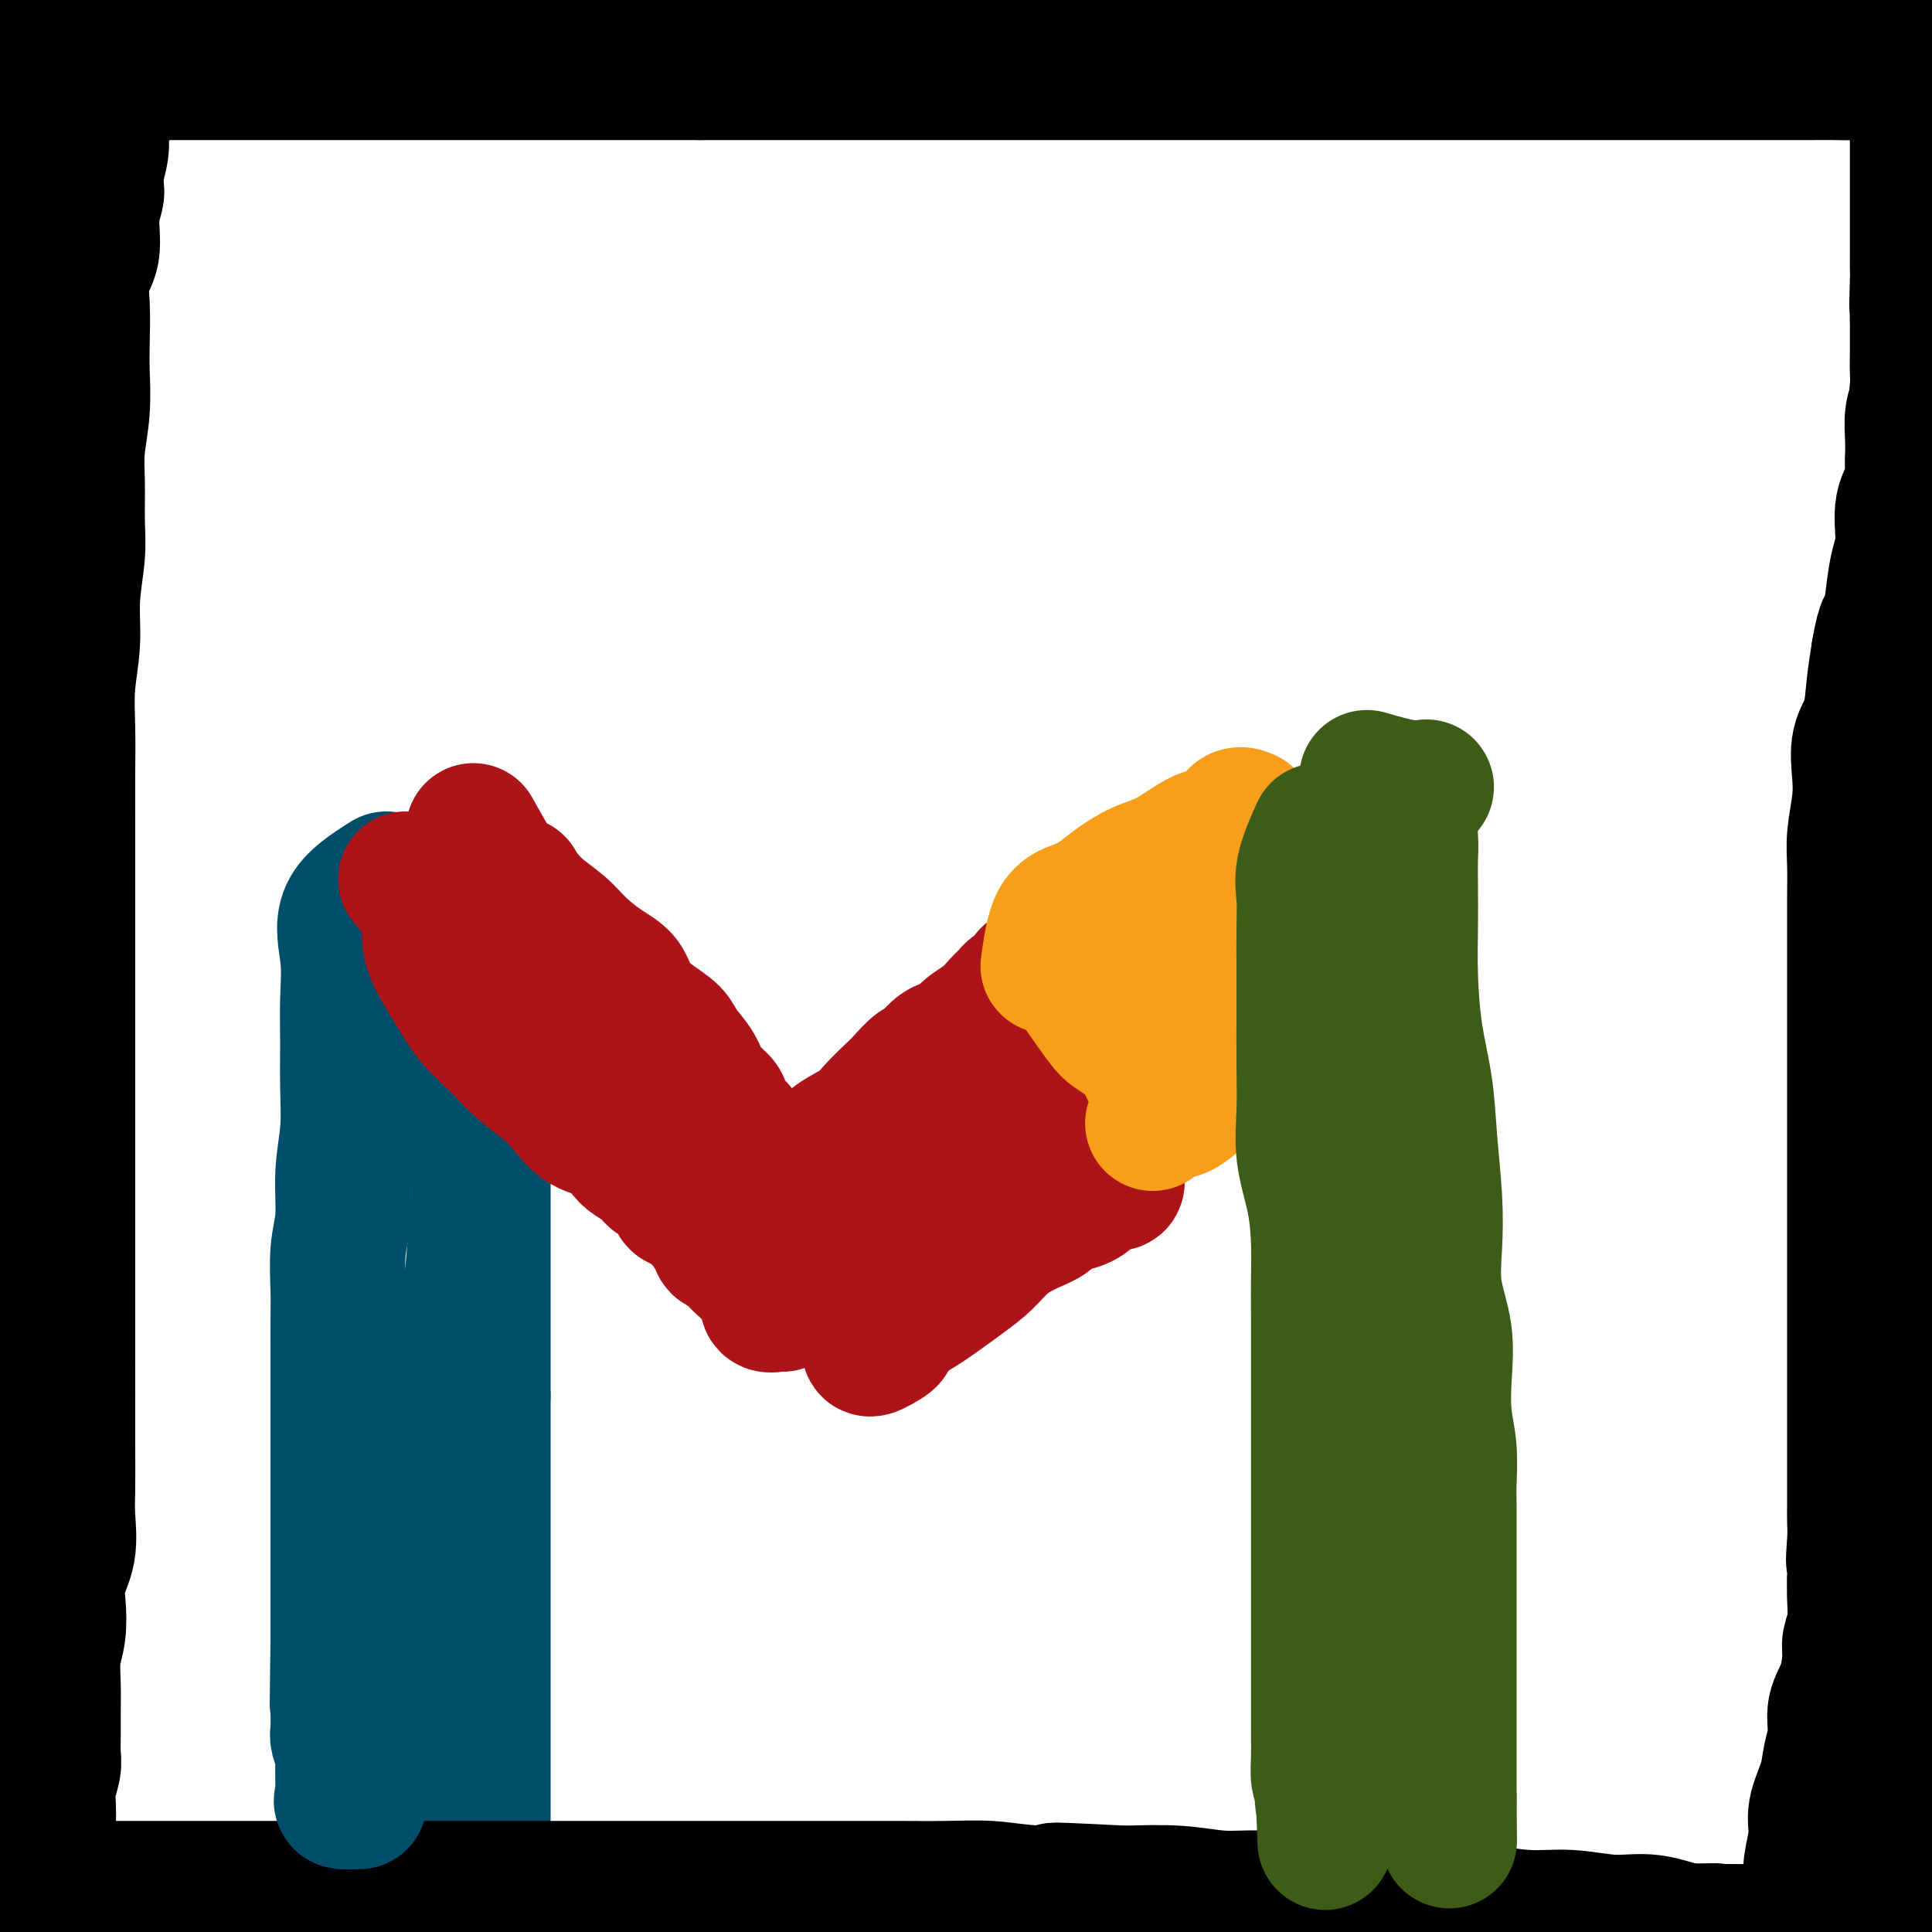 <svg viewBox='0 0 400 400' version='1.1' xmlns='http://www.w3.org/2000/svg' xmlns:xlink='http://www.w3.org/1999/xlink'><g fill='none' stroke='#004E6A' stroke-width='28' stroke-linecap='round' stroke-linejoin='round'><path d='M79,380c5.494,0.103 10.989,0.205 13,0c2.011,-0.205 0.539,-0.718 0,-2c-0.539,-1.282 -0.144,-3.334 0,-5c0.144,-1.666 0.038,-2.948 0,-5c-0.038,-2.052 -0.007,-4.876 0,-7c0.007,-2.124 -0.009,-3.548 0,-6c0.009,-2.452 0.043,-5.930 0,-9c-0.043,-3.070 -0.161,-5.731 0,-9c0.161,-3.269 0.603,-7.145 1,-11c0.397,-3.855 0.750,-7.690 1,-12c0.250,-4.310 0.396,-9.094 1,-13c0.604,-3.906 1.665,-6.934 2,-11c0.335,-4.066 -0.055,-9.172 0,-14c0.055,-4.828 0.554,-9.379 1,-14c0.446,-4.621 0.837,-9.312 1,-14c0.163,-4.688 0.096,-9.373 0,-14c-0.096,-4.627 -0.222,-9.195 0,-13c0.222,-3.805 0.792,-6.845 1,-10c0.208,-3.155 0.056,-6.423 0,-9c-0.056,-2.577 -0.015,-4.463 0,-6c0.015,-1.537 0.004,-2.725 0,-3c-0.004,-0.275 -0.002,0.362 0,1'/><path d='M100,194c1.236,-28.182 0.327,-5.636 0,4c-0.327,9.636 -0.073,6.362 0,7c0.073,0.638 -0.036,5.187 0,9c0.036,3.813 0.216,6.892 0,11c-0.216,4.108 -0.828,9.247 -1,14c-0.172,4.753 0.098,9.120 0,14c-0.098,4.880 -0.562,10.272 -1,15c-0.438,4.728 -0.849,8.791 -1,13c-0.151,4.209 -0.040,8.563 0,13c0.040,4.437 0.011,8.958 0,13c-0.011,4.042 -0.003,7.604 0,11c0.003,3.396 0.001,6.627 0,10c-0.001,3.373 -0.001,6.889 0,10c0.001,3.111 0.003,5.819 0,8c-0.003,2.181 -0.012,3.837 0,6c0.012,2.163 0.046,4.833 0,7c-0.046,2.167 -0.170,3.832 0,6c0.170,2.168 0.634,4.839 1,7c0.366,2.161 0.634,3.813 1,5c0.366,1.187 0.830,1.910 1,3c0.170,1.090 0.046,2.548 0,4c-0.046,1.452 -0.012,2.896 0,2c0.012,-0.896 0.003,-4.134 0,-7c-0.003,-2.866 -0.001,-5.359 0,-9c0.001,-3.641 0.000,-8.430 0,-14c-0.000,-5.570 -0.000,-11.923 0,-19c0.000,-7.077 0.000,-14.879 0,-23c-0.000,-8.121 -0.000,-16.560 0,-25'/><path d='M100,289c0.000,-19.031 0.001,-19.109 0,-24c-0.001,-4.891 -0.002,-14.596 0,-22c0.002,-7.404 0.008,-12.506 0,-17c-0.008,-4.494 -0.030,-8.381 0,-11c0.030,-2.619 0.111,-3.970 0,-5c-0.111,-1.030 -0.415,-1.739 0,-2c0.415,-0.261 1.547,-0.075 2,0c0.453,0.075 0.226,0.037 0,0'/></g>
<g fill='none' stroke='#AD1419' stroke-width='28' stroke-linecap='round' stroke-linejoin='round'><path d='M107,183c0.711,1.179 1.421,2.358 2,4c0.579,1.642 1.026,3.747 2,6c0.974,2.253 2.476,4.656 4,7c1.524,2.344 3.072,4.631 5,7c1.928,2.369 4.237,4.822 6,7c1.763,2.178 2.980,4.083 5,6c2.020,1.917 4.843,3.846 7,6c2.157,2.154 3.648,4.533 6,7c2.352,2.467 5.566,5.021 8,7c2.434,1.979 4.090,3.382 6,5c1.910,1.618 4.075,3.453 6,5c1.925,1.547 3.611,2.808 5,4c1.389,1.192 2.480,2.314 3,3c0.520,0.686 0.470,0.936 1,1c0.530,0.064 1.639,-0.059 2,0c0.361,0.059 -0.025,0.300 0,1c0.025,0.700 0.460,1.858 1,2c0.540,0.142 1.184,-0.731 0,-2c-1.184,-1.269 -4.195,-2.934 -7,-5c-2.805,-2.066 -5.402,-4.533 -8,-7'/><path d='M161,247c-4.342,-4.127 -7.697,-7.446 -11,-11c-3.303,-3.554 -6.553,-7.345 -9,-10c-2.447,-2.655 -4.092,-4.176 -6,-6c-1.908,-1.824 -4.078,-3.953 -5,-5c-0.922,-1.047 -0.594,-1.013 -1,-1c-0.406,0.013 -1.544,0.004 -2,0c-0.456,-0.004 -0.228,-0.002 0,0'/><path d='M182,252c-0.837,-1.264 -1.674,-2.528 -1,-3c0.674,-0.472 2.858,-0.151 4,-1c1.142,-0.849 1.241,-2.869 2,-4c0.759,-1.131 2.180,-1.373 3,-2c0.820,-0.627 1.041,-1.639 2,-3c0.959,-1.361 2.656,-3.070 4,-4c1.344,-0.930 2.333,-1.080 3,-2c0.667,-0.920 1.010,-2.608 2,-4c0.990,-1.392 2.627,-2.487 4,-4c1.373,-1.513 2.483,-3.444 4,-5c1.517,-1.556 3.441,-2.738 5,-4c1.559,-1.262 2.754,-2.603 4,-4c1.246,-1.397 2.544,-2.851 4,-4c1.456,-1.149 3.070,-1.993 4,-3c0.930,-1.007 1.177,-2.177 2,-3c0.823,-0.823 2.222,-1.298 3,-2c0.778,-0.702 0.937,-1.629 1,-2c0.063,-0.371 0.032,-0.185 0,0'/></g>
<g fill='none' stroke='#F99E1B' stroke-width='28' stroke-linecap='round' stroke-linejoin='round'><path d='M236,197c0.105,-1.688 0.210,-3.375 1,-4c0.790,-0.625 2.266,-0.187 4,-1c1.734,-0.813 3.728,-2.876 5,-4c1.272,-1.124 1.822,-1.308 3,-2c1.178,-0.692 2.983,-1.891 4,-3c1.017,-1.109 1.246,-2.128 2,-3c0.754,-0.872 2.032,-1.598 3,-2c0.968,-0.402 1.624,-0.480 2,-1c0.376,-0.520 0.472,-1.481 1,-2c0.528,-0.519 1.490,-0.597 2,-1c0.510,-0.403 0.570,-1.130 0,-1c-0.570,0.130 -1.771,1.118 -3,2c-1.229,0.882 -2.488,1.659 -4,3c-1.512,1.341 -3.278,3.246 -5,5c-1.722,1.754 -3.400,3.357 -5,5c-1.600,1.643 -3.123,3.327 -5,5c-1.877,1.673 -4.108,3.335 -5,4c-0.892,0.665 -0.446,0.332 0,0'/></g>
<g fill='none' stroke='#3D5C18' stroke-width='28' stroke-linecap='round' stroke-linejoin='round'><path d='M279,180c0.006,3.061 0.012,6.122 0,9c-0.012,2.878 -0.042,5.573 0,9c0.042,3.427 0.155,7.586 0,12c-0.155,4.414 -0.577,9.082 -1,14c-0.423,4.918 -0.845,10.087 -1,15c-0.155,4.913 -0.041,9.569 0,14c0.041,4.431 0.011,8.636 0,13c-0.011,4.364 -0.003,8.887 0,13c0.003,4.113 0.001,7.816 0,12c-0.001,4.184 -0.001,8.850 0,13c0.001,4.150 0.004,7.786 0,11c-0.004,3.214 -0.015,6.007 0,9c0.015,2.993 0.057,6.186 0,9c-0.057,2.814 -0.211,5.247 0,8c0.211,2.753 0.789,5.824 1,8c0.211,2.176 0.057,3.456 0,5c-0.057,1.544 -0.015,3.351 0,5c0.015,1.649 0.004,3.140 0,5c-0.004,1.860 -0.001,4.088 0,6c0.001,1.912 0.000,3.509 0,5c-0.000,1.491 -0.000,2.878 0,5c0.000,2.122 0.000,4.979 0,7c-0.000,2.021 -0.000,3.206 0,5c0.000,1.794 0.000,4.196 0,6c-0.000,1.804 -0.000,3.011 0,5c0.000,1.989 0.000,4.760 0,7c-0.000,2.240 -0.000,3.949 0,5c0.000,1.051 0.000,1.443 0,2c-0.000,0.557 -0.000,1.278 0,2'/><path d='M278,419c-0.167,39.833 -0.083,19.917 0,0'/></g>
<g fill='none' stroke='#000000' stroke-width='28' stroke-linecap='round' stroke-linejoin='round'><path d='M388,391c0.000,-2.528 0.000,-5.056 0,-7c-0.000,-1.944 -0.000,-3.303 0,-5c0.000,-1.697 0.000,-3.731 0,-6c-0.000,-2.269 -0.000,-4.775 0,-7c0.000,-2.225 0.000,-4.171 0,-6c-0.000,-1.829 -0.000,-3.540 0,-6c0.000,-2.460 0.000,-5.667 0,-8c-0.000,-2.333 -0.000,-3.791 0,-6c0.000,-2.209 0.000,-5.169 0,-8c-0.000,-2.831 -0.000,-5.534 0,-8c0.000,-2.466 0.000,-4.695 0,-7c-0.000,-2.305 -0.000,-4.685 0,-7c0.000,-2.315 0.000,-4.565 0,-7c-0.000,-2.435 -0.000,-5.056 0,-7c0.000,-1.944 0.000,-3.209 0,-5c-0.000,-1.791 -0.001,-4.106 0,-6c0.001,-1.894 0.004,-3.368 0,-5c-0.004,-1.632 -0.015,-3.422 0,-5c0.015,-1.578 0.054,-2.945 0,-5c-0.054,-2.055 -0.203,-4.798 0,-7c0.203,-2.202 0.758,-3.861 1,-6c0.242,-2.139 0.170,-4.756 0,-7c-0.170,-2.244 -0.438,-4.114 0,-6c0.438,-1.886 1.581,-3.787 2,-6c0.419,-2.213 0.112,-4.737 0,-7c-0.112,-2.263 -0.030,-4.266 0,-6c0.030,-1.734 0.008,-3.197 0,-5c-0.008,-1.803 -0.002,-3.944 0,-6c0.002,-2.056 0.001,-4.028 0,-6'/><path d='M391,208c0.464,-29.435 0.124,-11.521 0,-6c-0.124,5.521 -0.033,-1.351 0,-5c0.033,-3.649 0.009,-4.076 0,-5c-0.009,-0.924 -0.002,-2.346 0,-4c0.002,-1.654 -0.000,-3.541 0,-5c0.000,-1.459 0.004,-2.489 0,-4c-0.004,-1.511 -0.015,-3.502 0,-5c0.015,-1.498 0.057,-2.505 0,-4c-0.057,-1.495 -0.212,-3.480 0,-5c0.212,-1.520 0.793,-2.576 1,-4c0.207,-1.424 0.042,-3.217 0,-5c-0.042,-1.783 0.040,-3.557 0,-5c-0.040,-1.443 -0.203,-2.555 0,-4c0.203,-1.445 0.770,-3.222 1,-5c0.230,-1.778 0.122,-3.555 0,-5c-0.122,-1.445 -0.257,-2.557 0,-4c0.257,-1.443 0.906,-3.217 1,-5c0.094,-1.783 -0.367,-3.575 0,-5c0.367,-1.425 1.562,-2.484 2,-4c0.438,-1.516 0.117,-3.490 0,-5c-0.117,-1.510 -0.031,-2.555 0,-4c0.031,-1.445 0.007,-3.289 0,-5c-0.007,-1.711 0.002,-3.289 0,-5c-0.002,-1.711 -0.015,-3.556 0,-5c0.015,-1.444 0.056,-2.487 0,-4c-0.056,-1.513 -0.211,-3.496 0,-5c0.211,-1.504 0.789,-2.530 1,-4c0.211,-1.470 0.057,-3.384 0,-5c-0.057,-1.616 -0.015,-2.935 0,-4c0.015,-1.065 0.004,-1.876 0,-3c-0.004,-1.124 -0.002,-2.562 0,-4'/><path d='M397,66c0.928,-22.653 0.249,-8.285 0,-4c-0.249,4.285 -0.067,-1.511 0,-4c0.067,-2.489 0.018,-1.669 0,-2c-0.018,-0.331 -0.005,-1.813 0,-3c0.005,-1.187 0.001,-2.079 0,-3c-0.001,-0.921 -0.000,-1.870 0,-3c0.000,-1.130 0.000,-2.442 0,-3c-0.000,-0.558 -0.000,-0.361 0,-1c0.000,-0.639 0.000,-2.114 0,-3c-0.000,-0.886 -0.000,-1.182 0,-2c0.000,-0.818 0.000,-2.159 0,-3c-0.000,-0.841 -0.000,-1.183 0,-2c0.000,-0.817 0.000,-2.111 0,-3c-0.000,-0.889 -0.000,-1.374 0,-2c0.000,-0.626 0.000,-1.394 0,-2c-0.000,-0.606 -0.000,-1.052 0,-2c0.000,-0.948 0.000,-2.399 0,-3c-0.000,-0.601 -0.000,-0.353 0,-1c0.000,-0.647 0.001,-2.187 0,-3c-0.001,-0.813 -0.005,-0.897 0,-1c0.005,-0.103 0.017,-0.226 0,-1c-0.017,-0.774 -0.063,-2.201 0,-3c0.063,-0.799 0.234,-0.971 0,-1c-0.234,-0.029 -0.873,0.083 -1,0c-0.127,-0.083 0.258,-0.362 0,-1c-0.258,-0.638 -1.160,-1.635 -2,-2c-0.840,-0.365 -1.617,-0.098 -2,0c-0.383,0.098 -0.371,0.026 -1,0c-0.629,-0.026 -1.900,-0.007 -3,0c-1.100,0.007 -2.029,0.002 -3,0c-0.971,-0.002 -1.986,-0.001 -3,0'/><path d='M382,8c-3.085,0.002 -4.796,0.008 -6,0c-1.204,-0.008 -1.899,-0.030 -3,0c-1.101,0.030 -2.607,0.112 -4,0c-1.393,-0.112 -2.673,-0.419 -4,0c-1.327,0.419 -2.701,1.562 -4,2c-1.299,0.438 -2.523,0.170 -4,0c-1.477,-0.170 -3.208,-0.241 -5,0c-1.792,0.241 -3.644,0.796 -6,1c-2.356,0.204 -5.216,0.059 -8,0c-2.784,-0.059 -5.494,-0.032 -8,0c-2.506,0.032 -4.810,0.069 -7,0c-2.190,-0.069 -4.266,-0.243 -7,-1c-2.734,-0.757 -6.125,-2.098 -9,-3c-2.875,-0.902 -5.235,-1.366 -8,-2c-2.765,-0.634 -5.937,-1.437 -9,-2c-3.063,-0.563 -6.017,-0.887 -9,-1c-2.983,-0.113 -5.996,-0.016 -9,0c-3.004,0.016 -6.001,-0.048 -9,0c-2.999,0.048 -6.001,0.209 -9,0c-2.999,-0.209 -5.996,-0.788 -9,-1c-3.004,-0.212 -6.015,-0.057 -9,0c-2.985,0.057 -5.946,0.015 -9,0c-3.054,-0.015 -6.203,-0.004 -9,0c-2.797,0.004 -5.241,0.001 -8,0c-2.759,-0.001 -5.831,-0.000 -9,0c-3.169,0.000 -6.434,0.000 -9,0c-2.566,-0.000 -4.433,-0.000 -7,0c-2.567,0.000 -5.832,0.000 -9,0c-3.168,-0.000 -6.237,-0.000 -9,0c-2.763,0.000 -5.218,0.000 -8,0c-2.782,-0.000 -5.891,-0.000 -9,0'/><path d='M150,1c-21.493,-0.155 -9.726,-0.041 -7,0c2.726,0.041 -3.588,0.010 -8,0c-4.412,-0.010 -6.922,0.001 -9,0c-2.078,-0.001 -3.723,-0.014 -6,0c-2.277,0.014 -5.187,0.055 -8,0c-2.813,-0.055 -5.529,-0.207 -8,0c-2.471,0.207 -4.698,0.774 -7,1c-2.302,0.226 -4.678,0.113 -7,0c-2.322,-0.113 -4.590,-0.226 -7,0c-2.410,0.226 -4.962,0.791 -7,1c-2.038,0.209 -3.561,0.064 -6,0c-2.439,-0.064 -5.795,-0.045 -8,0c-2.205,0.045 -3.258,0.117 -5,0c-1.742,-0.117 -4.173,-0.424 -6,0c-1.827,0.424 -3.050,1.578 -5,2c-1.950,0.422 -4.625,0.113 -6,0c-1.375,-0.113 -1.448,-0.031 -3,0c-1.552,0.031 -4.582,0.012 -6,0c-1.418,-0.012 -1.222,-0.017 -2,0c-0.778,0.017 -2.529,0.056 -4,0c-1.471,-0.056 -2.664,-0.207 -4,0c-1.336,0.207 -2.817,0.773 -4,1c-1.183,0.227 -2.068,0.115 -3,0c-0.932,-0.115 -1.910,-0.234 -3,0c-1.090,0.234 -2.292,0.820 -3,1c-0.708,0.180 -0.922,-0.047 -1,0c-0.078,0.047 -0.021,0.369 0,1c0.021,0.631 0.006,1.571 0,2c-0.006,0.429 -0.002,0.346 0,1c0.002,0.654 0.000,2.044 0,3c-0.000,0.956 -0.000,1.478 0,2'/><path d='M7,16c-0.360,1.971 0.741,1.897 1,3c0.259,1.103 -0.323,3.381 0,5c0.323,1.619 1.551,2.578 2,4c0.449,1.422 0.119,3.308 0,5c-0.119,1.692 -0.028,3.190 0,5c0.028,1.810 -0.007,3.930 0,6c0.007,2.070 0.054,4.088 0,6c-0.054,1.912 -0.210,3.716 0,6c0.210,2.284 0.787,5.046 1,7c0.213,1.954 0.061,3.098 0,5c-0.061,1.902 -0.030,4.560 0,7c0.030,2.440 0.061,4.662 0,7c-0.061,2.338 -0.212,4.794 0,7c0.212,2.206 0.789,4.164 1,6c0.211,1.836 0.057,3.552 0,6c-0.057,2.448 -0.015,5.628 0,8c0.015,2.372 0.005,3.935 0,6c-0.005,2.065 -0.004,4.633 0,7c0.004,2.367 0.011,4.532 0,7c-0.011,2.468 -0.040,5.238 0,8c0.040,2.762 0.147,5.515 0,8c-0.147,2.485 -0.550,4.700 -1,7c-0.450,2.300 -0.947,4.684 -1,7c-0.053,2.316 0.338,4.565 0,7c-0.338,2.435 -1.404,5.057 -2,8c-0.596,2.943 -0.723,6.209 -1,9c-0.277,2.791 -0.703,5.109 -1,8c-0.297,2.891 -0.465,6.355 -1,9c-0.535,2.645 -1.439,4.470 -2,7c-0.561,2.530 -0.781,5.765 -1,9'/><path d='M2,216c-1.773,12.600 -1.206,8.600 -1,9c0.206,0.400 0.051,5.199 0,9c-0.051,3.801 0.000,6.604 0,9c-0.000,2.396 -0.053,4.386 0,7c0.053,2.614 0.210,5.851 0,9c-0.210,3.149 -0.788,6.208 -1,9c-0.212,2.792 -0.057,5.317 0,8c0.057,2.683 0.015,5.526 0,8c-0.015,2.474 -0.004,4.580 0,7c0.004,2.420 0.001,5.154 0,8c-0.001,2.846 -0.000,5.804 0,8c0.000,2.196 0.000,3.630 0,6c-0.000,2.370 -0.000,5.676 0,8c0.000,2.324 0.000,3.667 0,6c-0.000,2.333 -0.000,5.657 0,8c0.000,2.343 0.000,3.704 0,6c-0.000,2.296 -0.001,5.525 0,8c0.001,2.475 0.004,4.195 0,6c-0.004,1.805 -0.016,3.696 0,6c0.016,2.304 0.061,5.022 0,7c-0.061,1.978 -0.227,3.217 0,5c0.227,1.783 0.847,4.112 1,6c0.153,1.888 -0.163,3.336 0,5c0.163,1.664 0.803,3.545 1,5c0.197,1.455 -0.049,2.483 0,4c0.049,1.517 0.393,3.523 1,5c0.607,1.477 1.478,2.423 2,3c0.522,0.577 0.697,0.783 1,1c0.303,0.217 0.735,0.443 1,1c0.265,0.557 0.361,1.445 1,2c0.639,0.555 1.819,0.778 3,1'/><path d='M11,406c1.361,1.254 0.762,0.387 1,0c0.238,-0.387 1.312,-0.296 2,0c0.688,0.296 0.991,0.797 2,1c1.009,0.203 2.725,0.107 4,0c1.275,-0.107 2.111,-0.225 3,0c0.889,0.225 1.832,0.792 3,1c1.168,0.208 2.561,0.056 4,0c1.439,-0.056 2.925,-0.015 5,0c2.075,0.015 4.739,0.004 7,0c2.261,-0.004 4.118,-0.001 6,0c1.882,0.001 3.790,0.000 6,0c2.210,-0.000 4.723,-0.000 7,0c2.277,0.000 4.320,0.000 6,0c1.680,-0.000 2.998,0.000 5,0c2.002,-0.000 4.689,-0.000 7,0c2.311,0.000 4.246,0.000 6,0c1.754,-0.000 3.328,-0.000 5,0c1.672,0.000 3.444,0.001 5,0c1.556,-0.001 2.896,-0.004 5,0c2.104,0.004 4.971,0.016 7,0c2.029,-0.016 3.219,-0.061 5,0c1.781,0.061 4.151,0.228 6,0c1.849,-0.228 3.175,-0.850 5,-1c1.825,-0.150 4.149,0.172 6,0c1.851,-0.172 3.229,-0.838 5,-1c1.771,-0.162 3.936,0.180 6,0c2.064,-0.180 4.027,-0.883 6,-1c1.973,-0.117 3.954,0.353 6,0c2.046,-0.353 4.156,-1.529 6,-2c1.844,-0.471 3.422,-0.235 5,0'/><path d='M163,403c7.961,-0.996 5.363,-0.985 6,-1c0.637,-0.015 4.510,-0.057 7,0c2.490,0.057 3.596,0.211 5,0c1.404,-0.211 3.104,-0.789 5,-1c1.896,-0.211 3.986,-0.057 6,0c2.014,0.057 3.951,0.015 6,0c2.049,-0.015 4.209,-0.004 6,0c1.791,0.004 3.213,0.001 5,0c1.787,-0.001 3.938,-0.000 6,0c2.062,0.000 4.036,0.000 6,0c1.964,-0.000 3.920,-0.000 6,0c2.080,0.000 4.285,0.000 6,0c1.715,-0.000 2.939,-0.000 5,0c2.061,0.000 4.958,0.000 7,0c2.042,-0.000 3.227,-0.000 5,0c1.773,0.000 4.132,0.000 6,0c1.868,-0.000 3.244,-0.000 5,0c1.756,0.000 3.891,0.000 6,0c2.109,-0.000 4.191,-0.000 6,0c1.809,0.000 3.343,0.001 5,0c1.657,-0.001 3.436,-0.004 5,0c1.564,0.004 2.913,0.015 5,0c2.087,-0.015 4.912,-0.057 7,0c2.088,0.057 3.440,0.211 5,0c1.560,-0.211 3.328,-0.789 5,-1c1.672,-0.211 3.247,-0.057 5,0c1.753,0.057 3.682,0.015 6,0c2.318,-0.015 5.023,-0.004 7,0c1.977,0.004 3.224,0.001 5,0c1.776,-0.001 4.079,-0.000 6,0c1.921,0.000 3.461,0.000 5,0'/><path d='M339,400c28.578,-0.464 12.024,-0.124 7,0c-5.024,0.124 1.484,0.033 5,0c3.516,-0.033 4.041,-0.009 5,0c0.959,0.009 2.350,0.002 4,0c1.650,-0.002 3.557,0.001 5,0c1.443,-0.001 2.423,-0.008 3,0c0.577,0.008 0.751,0.029 1,0c0.249,-0.029 0.574,-0.109 1,0c0.426,0.109 0.954,0.406 1,0c0.046,-0.406 -0.390,-1.516 0,-2c0.390,-0.484 1.606,-0.342 2,-1c0.394,-0.658 -0.034,-2.114 0,-3c0.034,-0.886 0.529,-1.200 1,-2c0.471,-0.800 0.918,-2.086 1,-3c0.082,-0.914 -0.200,-1.457 0,-3c0.200,-1.543 0.881,-4.085 1,-6c0.119,-1.915 -0.324,-3.204 0,-5c0.324,-1.796 1.414,-4.099 2,-6c0.586,-1.901 0.669,-3.402 1,-5c0.331,-1.598 0.911,-3.294 1,-5c0.089,-1.706 -0.312,-3.421 0,-5c0.312,-1.579 1.338,-3.024 2,-5c0.662,-1.976 0.962,-4.485 1,-6c0.038,-1.515 -0.186,-2.035 0,-3c0.186,-0.965 0.781,-2.375 1,-4c0.219,-1.625 0.063,-3.464 0,-5c-0.063,-1.536 -0.031,-2.768 0,-4'/><path d='M384,327c1.702,-11.548 0.456,-5.417 0,-4c-0.456,1.417 -0.122,-1.880 0,-4c0.122,-2.120 0.033,-3.063 0,-4c-0.033,-0.937 -0.009,-1.869 0,-3c0.009,-1.131 0.002,-2.461 0,-4c-0.002,-1.539 -0.001,-3.288 0,-5c0.001,-1.712 0.000,-3.386 0,-5c-0.000,-1.614 -0.000,-3.168 0,-5c0.000,-1.832 0.000,-3.943 0,-6c-0.000,-2.057 -0.000,-4.060 0,-6c0.000,-1.940 0.000,-3.817 0,-6c-0.000,-2.183 -0.000,-4.673 0,-7c0.000,-2.327 0.000,-4.492 0,-7c-0.000,-2.508 0.000,-5.358 0,-8c-0.000,-2.642 -0.000,-5.074 0,-8c0.000,-2.926 0.000,-6.345 0,-9c-0.000,-2.655 -0.000,-4.547 0,-7c0.000,-2.453 0.000,-5.467 0,-8c-0.000,-2.533 -0.000,-4.587 0,-7c0.000,-2.413 0.000,-5.187 0,-8c-0.000,-2.813 -0.001,-5.667 0,-8c0.001,-2.333 0.004,-4.146 0,-6c-0.004,-1.854 -0.015,-3.750 0,-6c0.015,-2.250 0.055,-4.853 0,-7c-0.055,-2.147 -0.204,-3.839 0,-6c0.204,-2.161 0.762,-4.792 1,-7c0.238,-2.208 0.158,-3.992 0,-6c-0.158,-2.008 -0.393,-4.239 0,-6c0.393,-1.761 1.413,-3.051 2,-5c0.587,-1.949 0.739,-4.557 1,-7c0.261,-2.443 0.630,-4.722 1,-7'/><path d='M389,135c1.177,-6.956 1.620,-5.347 2,-6c0.380,-0.653 0.698,-3.570 1,-6c0.302,-2.430 0.588,-4.375 1,-6c0.412,-1.625 0.951,-2.930 1,-5c0.049,-2.070 -0.393,-4.906 0,-7c0.393,-2.094 1.621,-3.446 2,-5c0.379,-1.554 -0.091,-3.311 0,-5c0.091,-1.689 0.742,-3.311 1,-5c0.258,-1.689 0.122,-3.444 0,-5c-0.122,-1.556 -0.231,-2.912 0,-5c0.231,-2.088 0.801,-4.909 1,-7c0.199,-2.091 0.025,-3.451 0,-5c-0.025,-1.549 0.098,-3.286 0,-5c-0.098,-1.714 -0.419,-3.406 0,-5c0.419,-1.594 1.576,-3.089 2,-5c0.424,-1.911 0.114,-4.237 0,-6c-0.114,-1.763 -0.030,-2.963 0,-5c0.030,-2.037 0.008,-4.910 0,-7c-0.008,-2.090 -0.003,-3.396 0,-5c0.003,-1.604 0.004,-3.505 0,-5c-0.004,-1.495 -0.012,-2.583 0,-4c0.012,-1.417 0.045,-3.164 0,-4c-0.045,-0.836 -0.167,-0.760 0,-1c0.167,-0.240 0.622,-0.796 0,-1c-0.622,-0.204 -2.320,-0.055 -3,0c-0.680,0.055 -0.342,0.015 -1,0c-0.658,-0.015 -2.310,-0.004 -3,0c-0.690,0.004 -0.416,0.001 -1,0c-0.584,-0.001 -2.024,-0.000 -3,0c-0.976,0.000 -1.488,0.000 -2,0'/><path d='M387,15c-2.512,-0.309 -2.293,-0.083 -3,0c-0.707,0.083 -2.339,0.022 -4,0c-1.661,-0.022 -3.352,-0.006 -5,0c-1.648,0.006 -3.253,0.002 -5,0c-1.747,-0.002 -3.636,-0.000 -6,0c-2.364,0.000 -5.204,0.000 -8,0c-2.796,-0.000 -5.548,-0.000 -8,0c-2.452,0.000 -4.605,0.000 -7,0c-2.395,-0.000 -5.032,-0.000 -8,0c-2.968,0.000 -6.268,0.000 -9,0c-2.732,-0.000 -4.895,-0.000 -8,0c-3.105,0.000 -7.152,0.000 -10,0c-2.848,-0.000 -4.496,-0.000 -7,0c-2.504,0.000 -5.863,0.000 -9,0c-3.137,-0.000 -6.052,-0.000 -9,0c-2.948,0.000 -5.931,0.000 -9,0c-3.069,-0.000 -6.225,-0.000 -9,0c-2.775,0.000 -5.169,0.000 -8,0c-2.831,-0.000 -6.099,-0.000 -9,0c-2.901,0.000 -5.434,0.000 -8,0c-2.566,-0.000 -5.166,-0.000 -8,0c-2.834,0.000 -5.904,0.000 -9,0c-3.096,-0.000 -6.218,-0.000 -9,0c-2.782,0.000 -5.224,0.000 -8,0c-2.776,-0.000 -5.884,0.000 -9,0c-3.116,0.000 -6.238,0.000 -9,0c-2.762,0.000 -5.163,0.000 -8,0c-2.837,0.000 -6.111,0.000 -9,0c-2.889,0.000 -5.393,0.000 -8,0c-2.607,0.000 -5.316,0.000 -8,0c-2.684,0.000 -5.342,0.000 -8,0'/><path d='M145,15c-38.588,0.000 -14.059,0.000 -7,0c7.059,-0.000 -3.352,-0.000 -9,0c-5.648,0.000 -6.533,0.000 -8,0c-1.467,-0.000 -3.516,-0.000 -6,0c-2.484,0.000 -5.402,0.000 -8,0c-2.598,-0.000 -4.874,-0.000 -7,0c-2.126,0.000 -4.102,0.000 -6,0c-1.898,-0.000 -3.719,-0.000 -6,0c-2.281,0.000 -5.022,0.000 -7,0c-1.978,-0.000 -3.192,-0.000 -5,0c-1.808,0.000 -4.208,0.000 -6,0c-1.792,-0.000 -2.975,-0.000 -5,0c-2.025,0.000 -4.891,0.000 -7,0c-2.109,-0.000 -3.463,-0.000 -5,0c-1.537,0.000 -3.259,0.000 -5,0c-1.741,-0.000 -3.501,-0.000 -5,0c-1.499,0.000 -2.738,0.000 -4,0c-1.262,-0.000 -2.548,-0.000 -4,0c-1.452,0.000 -3.071,0.000 -4,0c-0.929,-0.000 -1.167,-0.001 -2,0c-0.833,0.001 -2.262,0.004 -3,0c-0.738,-0.004 -0.786,-0.014 -1,0c-0.214,0.014 -0.594,0.052 -1,0c-0.406,-0.052 -0.839,-0.196 -1,0c-0.161,0.196 -0.051,0.730 0,1c0.051,0.270 0.043,0.276 0,1c-0.043,0.724 -0.119,2.166 0,3c0.119,0.834 0.434,1.058 0,2c-0.434,0.942 -1.617,2.600 -2,4c-0.383,1.400 0.033,2.543 0,4c-0.033,1.457 -0.517,3.229 -1,5'/><path d='M20,35c-0.395,4.020 0.119,4.070 0,5c-0.119,0.930 -0.869,2.741 -1,5c-0.131,2.259 0.357,4.968 0,7c-0.357,2.032 -1.559,3.387 -2,5c-0.441,1.613 -0.122,3.483 0,6c0.122,2.517 0.047,5.681 0,8c-0.047,2.319 -0.065,3.791 0,6c0.065,2.209 0.215,5.154 0,8c-0.215,2.846 -0.794,5.595 -1,8c-0.206,2.405 -0.040,4.468 0,7c0.040,2.532 -0.046,5.535 0,8c0.046,2.465 0.222,4.393 0,7c-0.222,2.607 -0.844,5.895 -1,9c-0.156,3.105 0.154,6.029 0,9c-0.154,2.971 -0.773,5.988 -1,9c-0.227,3.012 -0.061,6.018 0,9c0.061,2.982 0.016,5.940 0,9c-0.016,3.060 -0.004,6.223 0,9c0.004,2.777 0.001,5.170 0,8c-0.001,2.830 -0.000,6.099 0,9c0.000,2.901 0.000,5.435 0,8c-0.000,2.565 -0.000,5.163 0,8c0.000,2.837 0.000,5.915 0,9c-0.000,3.085 -0.000,6.176 0,9c0.000,2.824 0.000,5.380 0,8c-0.000,2.620 -0.000,5.303 0,8c0.000,2.697 0.000,5.408 0,8c-0.000,2.592 -0.000,5.066 0,8c0.000,2.934 0.000,6.328 0,9c-0.000,2.672 -0.000,4.620 0,7c0.000,2.380 0.000,5.190 0,8'/><path d='M14,276c-0.000,22.080 -0.001,10.279 0,8c0.001,-2.279 0.002,4.962 0,9c-0.002,4.038 -0.008,4.873 0,7c0.008,2.127 0.030,5.547 0,8c-0.030,2.453 -0.112,3.940 0,6c0.112,2.060 0.419,4.691 0,7c-0.419,2.309 -1.562,4.294 -2,6c-0.438,1.706 -0.170,3.134 0,5c0.170,1.866 0.242,4.172 0,6c-0.242,1.828 -0.797,3.178 -1,5c-0.203,1.822 -0.053,4.114 0,6c0.053,1.886 0.011,3.365 0,5c-0.011,1.635 0.011,3.427 0,5c-0.011,1.573 -0.056,2.929 0,4c0.056,1.071 0.211,1.858 0,3c-0.211,1.142 -0.789,2.639 -1,4c-0.211,1.361 -0.057,2.586 0,4c0.057,1.414 0.015,3.017 0,4c-0.015,0.983 -0.004,1.345 0,2c0.004,0.655 0.001,1.602 0,3c-0.001,1.398 -0.000,3.246 0,4c0.000,0.754 0.000,0.415 0,1c-0.000,0.585 -0.000,2.096 0,3c0.000,0.904 0.000,1.202 0,2c-0.000,0.798 -0.000,2.097 0,3c0.000,0.903 0.000,1.412 0,2c-0.000,0.588 -0.000,1.257 0,2c0.000,0.743 0.000,1.560 0,2c-0.000,0.440 -0.000,0.503 0,1c0.000,0.497 0.000,1.428 0,2c-0.000,0.572 -0.000,0.786 0,1'/><path d='M10,406c-0.538,20.110 0.116,5.384 1,0c0.884,-5.384 1.998,-1.427 3,0c1.002,1.427 1.891,0.322 3,0c1.109,-0.322 2.437,0.138 4,0c1.563,-0.138 3.361,-0.873 5,-1c1.639,-0.127 3.119,0.354 5,0c1.881,-0.354 4.164,-1.544 6,-2c1.836,-0.456 3.225,-0.178 5,0c1.775,0.178 3.938,0.258 6,0c2.062,-0.258 4.025,-0.853 6,-1c1.975,-0.147 3.963,0.153 6,0c2.037,-0.153 4.123,-0.759 6,-1c1.877,-0.241 3.544,-0.118 6,0c2.456,0.118 5.702,0.230 8,0c2.298,-0.230 3.648,-0.801 6,-1c2.352,-0.199 5.704,-0.025 8,0c2.296,0.025 3.535,-0.098 6,0c2.465,0.098 6.156,0.419 9,0c2.844,-0.419 4.841,-1.576 7,-2c2.159,-0.424 4.479,-0.114 7,0c2.521,0.114 5.243,0.030 8,0c2.757,-0.030 5.550,-0.008 8,0c2.450,0.008 4.557,0.002 7,0c2.443,-0.002 5.222,-0.001 8,0c2.778,0.001 5.556,0.000 8,0c2.444,-0.000 4.556,-0.000 7,0c2.444,0.000 5.222,0.000 8,0'/><path d='M177,398c10.677,0.000 6.869,0.000 7,0c0.131,-0.000 4.200,-0.000 7,0c2.800,0.000 4.332,0.000 7,0c2.668,-0.000 6.472,-0.000 9,0c2.528,0.000 3.782,0.000 6,0c2.218,-0.000 5.402,-0.000 8,0c2.598,0.000 4.612,0.000 7,0c2.388,-0.000 5.150,-0.000 8,0c2.850,0.000 5.788,0.001 8,0c2.212,-0.001 3.697,-0.002 6,0c2.303,0.002 5.424,0.008 8,0c2.576,-0.008 4.606,-0.030 7,0c2.394,0.030 5.152,0.113 8,0c2.848,-0.113 5.786,-0.423 8,0c2.214,0.423 3.705,1.577 6,2c2.295,0.423 5.393,0.113 8,0c2.607,-0.113 4.723,-0.030 7,0c2.277,0.030 4.715,0.008 7,0c2.285,-0.008 4.417,-0.002 7,0c2.583,0.002 5.617,0.001 8,0c2.383,-0.001 4.115,-0.000 6,0c1.885,0.000 3.925,0.000 6,0c2.075,-0.000 4.186,-0.000 6,0c1.814,0.000 3.331,0.000 5,0c1.669,-0.000 3.490,-0.000 5,0c1.510,0.000 2.707,0.000 4,0c1.293,-0.000 2.681,-0.000 4,0c1.319,0.000 2.570,0.000 4,0c1.430,-0.000 3.039,-0.000 4,0c0.961,0.000 1.275,0.000 2,0c0.725,-0.000 1.863,-0.000 3,0'/><path d='M373,400c30.743,0.309 9.602,0.083 2,0c-7.602,-0.083 -1.664,-0.022 1,0c2.664,0.022 2.055,0.006 2,0c-0.055,-0.006 0.445,-0.002 1,0c0.555,0.002 1.165,0.000 1,0c-0.165,-0.000 -1.106,0.000 -2,0c-0.894,-0.000 -1.743,-0.001 -3,0c-1.257,0.001 -2.924,0.002 -4,0c-1.076,-0.002 -1.563,-0.008 -3,0c-1.437,0.008 -3.826,0.032 -6,0c-2.174,-0.032 -4.133,-0.118 -6,0c-1.867,0.118 -3.643,0.439 -6,0c-2.357,-0.439 -5.296,-1.639 -8,-2c-2.704,-0.361 -5.175,0.115 -8,0c-2.825,-0.115 -6.006,-0.823 -9,-1c-2.994,-0.177 -5.802,0.177 -9,0c-3.198,-0.177 -6.785,-0.883 -10,-1c-3.215,-0.117 -6.059,0.357 -9,0c-2.941,-0.357 -5.981,-1.545 -9,-2c-3.019,-0.455 -6.018,-0.178 -9,0c-2.982,0.178 -5.948,0.258 -9,0c-3.052,-0.258 -6.189,-0.853 -9,-1c-2.811,-0.147 -5.295,0.153 -8,0c-2.705,-0.153 -5.630,-0.758 -9,-1c-3.370,-0.242 -7.185,-0.121 -11,0'/><path d='M233,392c-24.211,-1.254 -11.740,-0.389 -9,0c2.740,0.389 -4.252,0.300 -9,0c-4.748,-0.300 -7.253,-0.813 -10,-1c-2.747,-0.187 -5.736,-0.050 -9,0c-3.264,0.050 -6.802,0.013 -10,0c-3.198,-0.013 -6.055,-0.004 -9,0c-2.945,0.004 -5.978,0.001 -9,0c-3.022,-0.001 -6.031,-0.000 -9,0c-2.969,0.000 -5.896,0.000 -9,0c-3.104,-0.000 -6.383,-0.000 -9,0c-2.617,0.000 -4.570,0.000 -7,0c-2.430,-0.000 -5.336,-0.000 -8,0c-2.664,0.000 -5.085,0.000 -8,0c-2.915,-0.000 -6.323,-0.000 -9,0c-2.677,0.000 -4.622,0.000 -7,0c-2.378,-0.000 -5.189,-0.000 -8,0c-2.811,0.000 -5.621,0.000 -8,0c-2.379,-0.000 -4.328,-0.000 -7,0c-2.672,0.000 -6.066,0.000 -9,0c-2.934,-0.000 -5.406,-0.000 -8,0c-2.594,0.000 -5.310,0.000 -8,0c-2.690,-0.000 -5.353,-0.000 -8,0c-2.647,0.000 -5.277,0.000 -8,0c-2.723,-0.000 -5.537,-0.000 -8,0c-2.463,0.000 -4.574,0.000 -7,0c-2.426,0.000 -5.165,0.000 -8,0c-2.835,0.000 -5.765,0.000 -8,0c-2.235,0.000 -3.774,0.000 -6,0c-2.226,0.000 -5.138,0.000 -7,0c-1.862,0.000 -2.675,0.000 -3,0c-0.325,0.000 -0.163,0.000 0,0'/></g>
<g fill='none' stroke='#004E6A' stroke-width='28' stroke-linecap='round' stroke-linejoin='round'><path d='M80,182c-3.381,2.155 -6.763,4.309 -8,7c-1.237,2.691 -0.330,5.917 0,9c0.330,3.083 0.084,6.022 0,9c-0.084,2.978 -0.008,5.996 0,9c0.008,3.004 -0.054,5.994 0,9c0.054,3.006 0.225,6.029 0,9c-0.225,2.971 -0.845,5.890 -1,9c-0.155,3.110 0.155,6.410 0,9c-0.155,2.590 -0.773,4.468 -1,7c-0.227,2.532 -0.061,5.716 0,8c0.061,2.284 0.016,3.668 0,6c-0.016,2.332 -0.004,5.610 0,8c0.004,2.390 0.001,3.890 0,6c-0.001,2.110 -0.000,4.829 0,7c0.000,2.171 0.000,3.794 0,6c-0.000,2.206 -0.000,4.996 0,7c0.000,2.004 0.000,3.223 0,5c-0.000,1.777 -0.000,4.110 0,6c0.000,1.890 0.000,3.335 0,5c-0.000,1.665 -0.000,3.549 0,5c0.000,1.451 0.000,2.467 0,4c-0.000,1.533 -0.000,3.581 0,5c0.000,1.419 0.000,2.210 0,3'/><path d='M70,340c-0.309,23.853 -0.083,7.985 0,3c0.083,-4.985 0.021,0.914 0,4c-0.021,3.086 -0.002,3.359 0,4c0.002,0.641 -0.014,1.650 0,3c0.014,1.350 0.056,3.042 0,4c-0.056,0.958 -0.211,1.183 0,2c0.211,0.817 0.790,2.225 1,3c0.210,0.775 0.053,0.915 0,2c-0.053,1.085 -0.003,3.114 0,4c0.003,0.886 -0.041,0.630 0,1c0.041,0.370 0.166,1.367 0,2c-0.166,0.633 -0.621,0.901 0,1c0.621,0.099 2.320,0.028 3,0c0.680,-0.028 0.340,-0.014 0,0'/></g>
<g fill='none' stroke='#AD1419' stroke-width='28' stroke-linecap='round' stroke-linejoin='round'><path d='M84,182c2.117,2.611 4.235,5.222 5,7c0.765,1.778 0.178,2.722 0,4c-0.178,1.278 0.054,2.890 1,5c0.946,2.110 2.605,4.717 4,7c1.395,2.283 2.526,4.241 4,6c1.474,1.759 3.292,3.318 5,5c1.708,1.682 3.307,3.485 5,5c1.693,1.515 3.479,2.741 5,4c1.521,1.259 2.777,2.550 4,4c1.223,1.450 2.415,3.060 4,4c1.585,0.940 3.564,1.212 5,2c1.436,0.788 2.328,2.093 3,3c0.672,0.907 1.122,1.416 2,2c0.878,0.584 2.184,1.242 3,2c0.816,0.758 1.143,1.617 2,2c0.857,0.383 2.243,0.292 3,1c0.757,0.708 0.884,2.215 1,3c0.116,0.785 0.219,0.848 1,1c0.781,0.152 2.238,0.394 3,1c0.762,0.606 0.828,1.577 1,2c0.172,0.423 0.449,0.297 1,1c0.551,0.703 1.376,2.234 2,3c0.624,0.766 1.046,0.769 1,1c-0.046,0.231 -0.559,0.692 0,1c0.559,0.308 2.191,0.464 3,1c0.809,0.536 0.795,1.452 1,2c0.205,0.548 0.630,0.728 1,1c0.370,0.272 0.685,0.636 1,1'/><path d='M155,263c2.886,3.201 2.100,2.203 2,2c-0.100,-0.203 0.485,0.391 1,1c0.515,0.609 0.961,1.235 1,2c0.039,0.765 -0.330,1.669 0,2c0.330,0.331 1.358,0.089 2,0c0.642,-0.089 0.898,-0.025 1,0c0.102,0.025 0.051,0.013 0,0'/><path d='M98,172c2.283,4.096 4.566,8.191 6,10c1.434,1.809 2.017,1.331 3,2c0.983,0.669 2.364,2.485 4,4c1.636,1.515 3.525,2.729 5,4c1.475,1.271 2.536,2.598 4,4c1.464,1.402 3.330,2.878 5,4c1.670,1.122 3.142,1.888 4,3c0.858,1.112 1.102,2.569 2,4c0.898,1.431 2.452,2.837 4,4c1.548,1.163 3.091,2.083 4,3c0.909,0.917 1.184,1.830 2,3c0.816,1.170 2.173,2.597 3,4c0.827,1.403 1.125,2.781 2,4c0.875,1.219 2.329,2.280 3,3c0.671,0.720 0.560,1.099 1,2c0.440,0.901 1.431,2.324 2,3c0.569,0.676 0.716,0.605 1,1c0.284,0.395 0.705,1.257 1,2c0.295,0.743 0.464,1.368 1,2c0.536,0.632 1.440,1.272 2,2c0.560,0.728 0.776,1.544 1,2c0.224,0.456 0.455,0.553 1,1c0.545,0.447 1.404,1.243 2,2c0.596,0.757 0.930,1.473 1,2c0.070,0.527 -0.123,0.865 0,1c0.123,0.135 0.561,0.068 1,0'/><path d='M163,248c4.000,5.667 2.000,2.833 0,0'/><path d='M163,252c0.264,-1.332 0.529,-2.664 1,-4c0.471,-1.336 1.149,-2.677 2,-4c0.851,-1.323 1.874,-2.627 3,-4c1.126,-1.373 2.355,-2.813 4,-4c1.645,-1.187 3.704,-2.119 5,-3c1.296,-0.881 1.827,-1.711 3,-3c1.173,-1.289 2.987,-3.035 4,-4c1.013,-0.965 1.225,-1.147 2,-2c0.775,-0.853 2.113,-2.377 3,-3c0.887,-0.623 1.322,-0.344 2,-1c0.678,-0.656 1.599,-2.248 3,-3c1.401,-0.752 3.283,-0.664 4,-1c0.717,-0.336 0.270,-1.097 1,-2c0.730,-0.903 2.638,-1.947 4,-3c1.362,-1.053 2.179,-2.114 3,-3c0.821,-0.886 1.645,-1.597 2,-2c0.355,-0.403 0.239,-0.500 1,-1c0.761,-0.500 2.397,-1.404 3,-2c0.603,-0.596 0.172,-0.885 0,-1c-0.172,-0.115 -0.086,-0.058 0,0'/><path d='M214,208c0.205,5.547 0.410,11.095 1,14c0.590,2.905 1.567,3.168 2,4c0.433,0.832 0.324,2.234 1,3c0.676,0.766 2.139,0.897 3,2c0.861,1.103 1.120,3.178 2,4c0.880,0.822 2.379,0.391 3,1c0.621,0.609 0.362,2.257 1,3c0.638,0.743 2.174,0.582 3,1c0.826,0.418 0.944,1.417 1,2c0.056,0.583 0.052,0.750 0,1c-0.052,0.250 -0.151,0.582 0,1c0.151,0.418 0.552,0.923 0,1c-0.552,0.077 -2.058,-0.275 -3,0c-0.942,0.275 -1.321,1.175 -2,2c-0.679,0.825 -1.658,1.574 -3,2c-1.342,0.426 -3.047,0.529 -4,1c-0.953,0.471 -1.154,1.310 -2,2c-0.846,0.690 -2.336,1.231 -4,2c-1.664,0.769 -3.501,1.767 -5,3c-1.499,1.233 -2.660,2.702 -4,4c-1.340,1.298 -2.861,2.426 -5,4c-2.139,1.574 -4.897,3.592 -7,5c-2.103,1.408 -3.552,2.204 -5,3'/><path d='M187,273c-7.321,5.426 -3.622,3.990 -3,4c0.622,0.010 -1.833,1.464 -3,2c-1.167,0.536 -1.048,0.153 -1,0c0.048,-0.153 0.024,-0.077 0,0'/></g>
<g fill='none' stroke='#F99E1B' stroke-width='28' stroke-linecap='round' stroke-linejoin='round'><path d='M217,200c0.490,-3.506 0.980,-7.012 2,-9c1.020,-1.988 2.571,-2.457 4,-3c1.429,-0.543 2.735,-1.160 4,-2c1.265,-0.840 2.490,-1.903 4,-3c1.510,-1.097 3.304,-2.228 5,-3c1.696,-0.772 3.293,-1.185 5,-2c1.707,-0.815 3.522,-2.033 5,-3c1.478,-0.967 2.617,-1.685 4,-2c1.383,-0.315 3.010,-0.229 4,-1c0.990,-0.771 1.343,-2.400 2,-3c0.657,-0.600 1.616,-0.171 2,0c0.384,0.171 0.192,0.086 0,0'/><path d='M268,178c1.593,3.236 3.186,6.471 4,8c0.814,1.529 0.849,1.351 1,2c0.151,0.649 0.419,2.123 1,3c0.581,0.877 1.476,1.156 2,2c0.524,0.844 0.676,2.253 1,3c0.324,0.747 0.819,0.830 1,1c0.181,0.170 0.047,0.426 0,1c-0.047,0.574 -0.006,1.467 0,2c0.006,0.533 -0.021,0.705 0,1c0.021,0.295 0.091,0.711 0,1c-0.091,0.289 -0.343,0.450 -1,1c-0.657,0.550 -1.719,1.489 -3,2c-1.281,0.511 -2.782,0.594 -4,1c-1.218,0.406 -2.152,1.136 -3,2c-0.848,0.864 -1.609,1.863 -3,3c-1.391,1.137 -3.412,2.414 -5,4c-1.588,1.586 -2.743,3.483 -4,5c-1.257,1.517 -2.615,2.654 -4,4c-1.385,1.346 -2.796,2.901 -4,4c-1.204,1.099 -2.201,1.743 -3,2c-0.799,0.257 -1.399,0.129 -2,0'/><path d='M242,230c-5.833,4.500 -2.917,2.250 0,0'/><path d='M267,193c-4.405,3.359 -8.809,6.718 -11,8c-2.191,1.282 -2.167,0.487 -3,1c-0.833,0.513 -2.522,2.333 -4,4c-1.478,1.667 -2.744,3.179 -4,4c-1.256,0.821 -2.502,0.949 -3,1c-0.498,0.051 -0.249,0.026 0,0'/><path d='M237,200c0.018,2.380 0.037,4.761 0,6c-0.037,1.239 -0.129,1.338 0,2c0.129,0.662 0.478,1.889 1,3c0.522,1.111 1.218,2.107 2,3c0.782,0.893 1.652,1.684 2,2c0.348,0.316 0.174,0.158 0,0'/><path d='M233,201c3.389,3.656 6.779,7.313 8,9c1.221,1.687 0.275,1.405 0,2c-0.275,0.595 0.122,2.067 1,3c0.878,0.933 2.236,1.328 3,2c0.764,0.672 0.932,1.621 1,2c0.068,0.379 0.034,0.190 0,0'/><path d='M221,201c2.725,3.955 5.450,7.911 7,10c1.550,2.089 1.925,2.312 3,3c1.075,0.688 2.849,1.842 4,3c1.151,1.158 1.680,2.321 2,3c0.320,0.679 0.432,0.875 1,2c0.568,1.125 1.591,3.179 2,4c0.409,0.821 0.205,0.411 0,0'/></g>
<g fill='none' stroke='#3D5C18' stroke-width='28' stroke-linecap='round' stroke-linejoin='round'><path d='M273,172c-1.268,2.826 -2.536,5.651 -3,8c-0.464,2.349 -0.124,4.221 0,6c0.124,1.779 0.034,3.466 0,6c-0.034,2.534 -0.011,5.914 0,9c0.011,3.086 0.009,5.879 0,9c-0.009,3.121 -0.027,6.569 0,10c0.027,3.431 0.098,6.846 0,10c-0.098,3.154 -0.366,6.049 0,9c0.366,2.951 1.366,5.960 2,9c0.634,3.040 0.902,6.111 1,9c0.098,2.889 0.026,5.597 0,8c-0.026,2.403 -0.007,4.501 0,7c0.007,2.499 0.002,5.398 0,8c-0.002,2.602 -0.001,4.906 0,7c0.001,2.094 0.000,3.976 0,6c-0.000,2.024 -0.000,4.189 0,6c0.000,1.811 0.000,3.269 0,5c-0.000,1.731 -0.000,3.735 0,6c0.000,2.265 0.000,4.790 0,7c-0.000,2.210 -0.000,4.104 0,6c0.000,1.896 0.000,3.795 0,6c-0.000,2.205 -0.000,4.717 0,7c0.000,2.283 0.000,4.336 0,6c-0.000,1.664 -0.001,2.939 0,5c0.001,2.061 0.003,4.909 0,7c-0.003,2.091 -0.011,3.427 0,5c0.011,1.573 0.041,3.385 0,5c-0.041,1.615 -0.155,3.033 0,4c0.155,0.967 0.577,1.484 1,2'/><path d='M274,370c0.647,20.902 0.265,7.656 0,3c-0.265,-4.656 -0.411,-0.722 0,1c0.411,1.722 1.380,1.233 2,0c0.620,-1.233 0.891,-3.209 1,-4c0.109,-0.791 0.054,-0.395 0,0'/><path d='M291,163c0.422,3.793 0.845,7.587 1,10c0.155,2.413 0.044,3.446 0,5c-0.044,1.554 -0.019,3.629 0,6c0.019,2.371 0.032,5.038 0,8c-0.032,2.962 -0.110,6.221 0,10c0.110,3.779 0.408,8.079 1,12c0.592,3.921 1.477,7.462 2,11c0.523,3.538 0.683,7.072 1,11c0.317,3.928 0.789,8.249 1,12c0.211,3.751 0.161,6.931 0,10c-0.161,3.069 -0.432,6.026 0,9c0.432,2.974 1.566,5.965 2,9c0.434,3.035 0.169,6.115 0,9c-0.169,2.885 -0.241,5.573 0,8c0.241,2.427 0.797,4.591 1,7c0.203,2.409 0.054,5.063 0,7c-0.054,1.937 -0.015,3.157 0,5c0.015,1.843 0.004,4.308 0,6c-0.004,1.692 -0.001,2.611 0,4c0.001,1.389 0.000,3.247 0,5c-0.000,1.753 -0.000,3.400 0,5c0.000,1.600 0.000,3.154 0,5c-0.000,1.846 -0.000,3.984 0,6c0.000,2.016 0.000,3.911 0,6c-0.000,2.089 -0.000,4.372 0,6c0.000,1.628 0.000,2.601 0,4c-0.000,1.399 -0.000,3.223 0,5c0.000,1.777 0.000,3.508 0,5c-0.000,1.492 -0.000,2.746 0,4'/><path d='M300,373c0.155,15.262 0.041,4.918 0,2c-0.041,-2.918 -0.011,1.589 0,4c0.011,2.411 0.003,2.726 0,1c-0.003,-1.726 -0.001,-5.493 0,-7c0.001,-1.507 0.000,-0.753 0,0'/><path d='M283,161c2.933,0.844 5.867,1.689 8,2c2.133,0.311 3.467,0.089 4,0c0.533,-0.089 0.267,-0.044 0,0'/></g>
</svg>